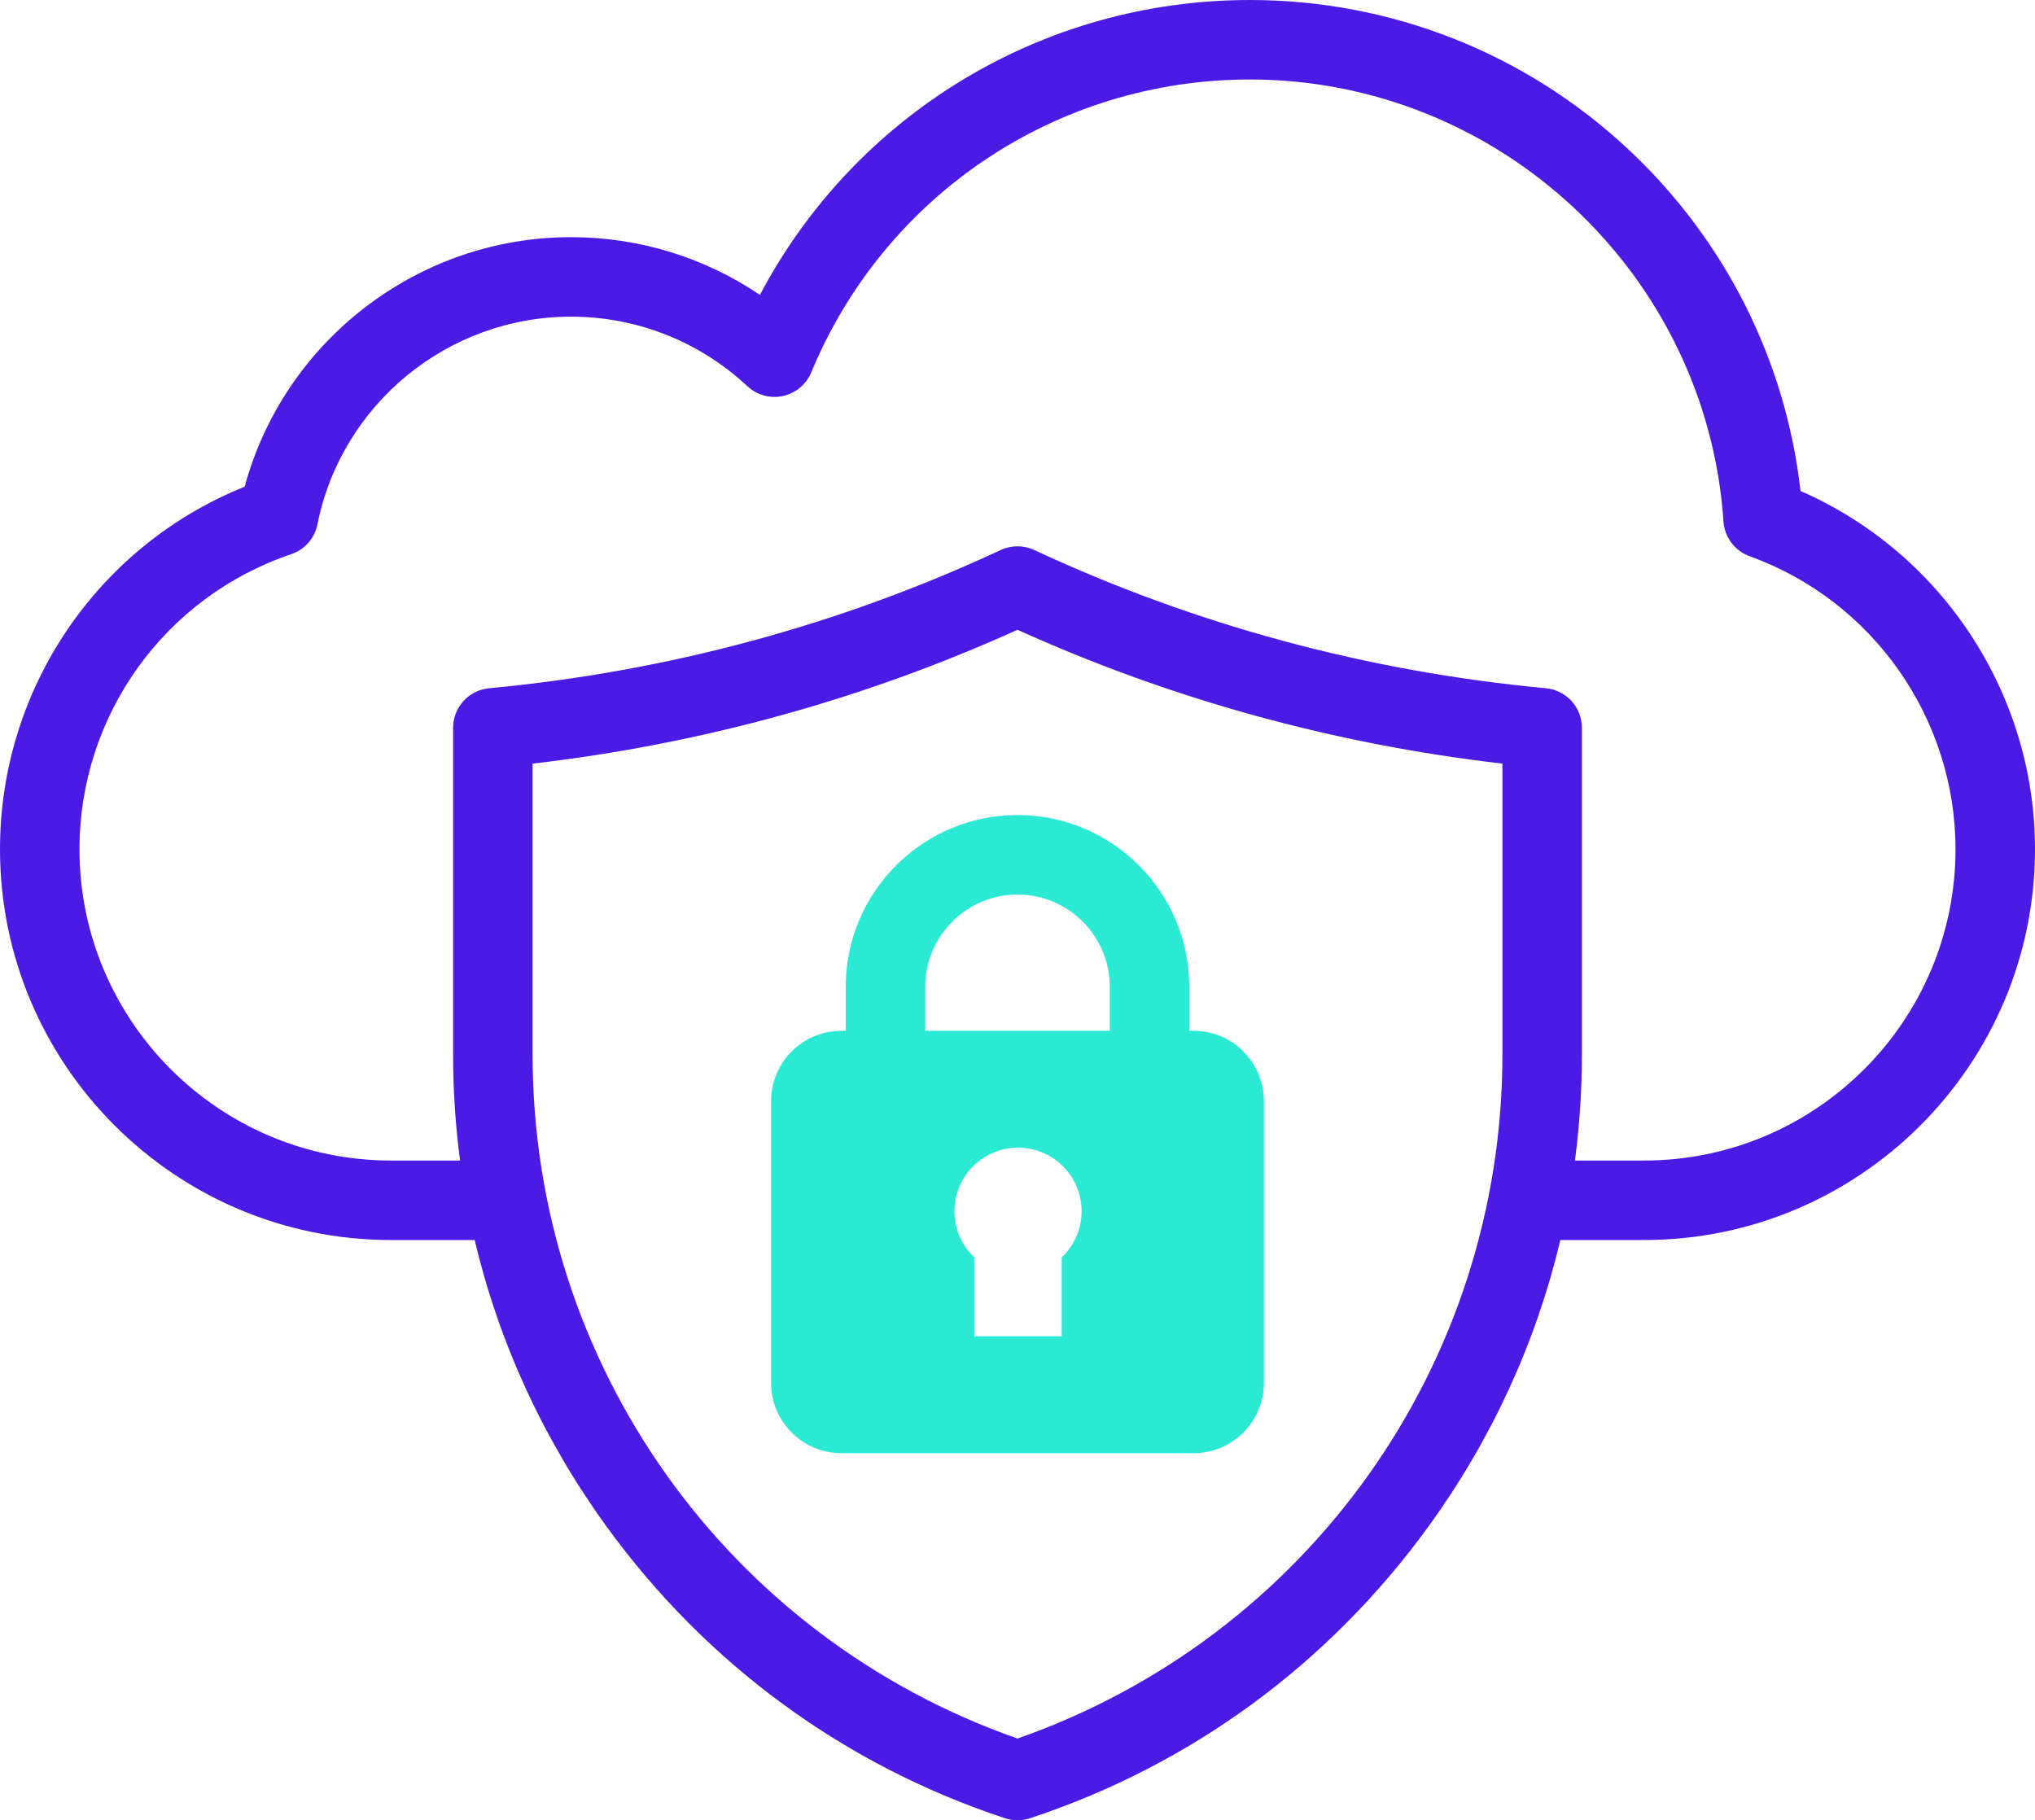 <svg width="512" height="458" viewBox="0 0 512 458" fill="none" xmlns="http://www.w3.org/2000/svg">
<path d="M453.007 123.538C449.281 90.758 434.106 60.486 409.852 37.731C383.919 13.399 350.044 0 314.467 0C262.286 0 215.211 28.728 191.195 74.195C177.233 64.761 160.764 59.674 143.668 59.674C105.158 59.674 71.501 85.753 61.564 122.452C24.514 137.361 0 173.333 0 213.674C0 267.891 44.109 312 98.326 312H119.421C125.517 337.74 136.684 362.122 152.571 384.038C177.717 418.725 212.397 444.126 252.862 457.495C253.881 457.831 254.94 458 255.999 458C257.059 458 258.117 457.832 259.136 457.495C299.602 444.126 334.282 418.725 359.427 384.038C375.314 362.122 386.481 337.74 392.578 312H413.673C467.891 312 512 267.891 512 213.674C512 174.503 488.545 139.062 453.007 123.538ZM256 437.437C182.887 411.821 134 343.099 134 265.386V192.133C176.44 187.221 217.418 175.913 256 158.461C294.581 175.913 335.559 187.221 378 192.133V265.386C378 343.099 329.112 411.821 256 437.437ZM413.674 292H396.251C397.407 283.233 398 274.349 398 265.386V183.126C398 177.965 394.072 173.652 388.935 173.17C343.987 168.952 300.682 157.251 260.225 138.393C257.548 137.144 254.454 137.144 251.776 138.393C211.318 157.251 168.014 168.952 123.067 173.17C117.928 173.652 114.001 177.965 114.001 183.126V265.386C114.001 274.35 114.594 283.234 115.75 292H98.326C55.137 292 20 256.863 20 213.674C20 180.026 41.404 150.195 73.262 139.442C76.651 138.298 79.171 135.432 79.871 131.925C85.913 101.649 112.744 79.675 143.667 79.675C160.19 79.675 175.949 85.891 188.04 97.177C190.436 99.413 193.773 100.335 196.98 99.64C200.183 98.947 202.843 96.727 204.1 93.7C222.68 48.929 266.002 20 314.467 20C377.052 20 429.394 68.858 433.628 131.23C433.897 135.19 436.482 138.616 440.216 139.961C471.189 151.116 492 180.739 492 213.674C492 256.863 456.863 292 413.674 292Z" fill="#4B1AE5"/>
<path d="M300.286 259.36H299.214V248.289C299.214 224.46 279.828 205.075 256 205.075C232.171 205.075 212.786 224.461 212.786 248.289V259.36H211.715C201.932 259.36 194.001 267.291 194.001 277.074V347.931C194.001 357.714 201.932 365.645 211.715 365.645H300.286C310.069 365.645 318 357.714 318 347.931V277.074C318 267.291 310.069 259.36 300.286 259.36V259.36ZM232.786 259.36V248.289C232.786 235.489 243.2 225.075 256 225.075C268.8 225.075 279.214 235.489 279.214 248.289V259.36H232.786ZM267.127 316.373V336.233H245.127V316.373C242.054 313.457 240.127 309.345 240.127 304.774C240.127 295.937 247.29 288.774 256.127 288.774C264.964 288.774 272.127 295.937 272.127 304.774C272.127 309.345 270.2 313.457 267.127 316.373Z" fill="#2AEAD3"/>
</svg>
